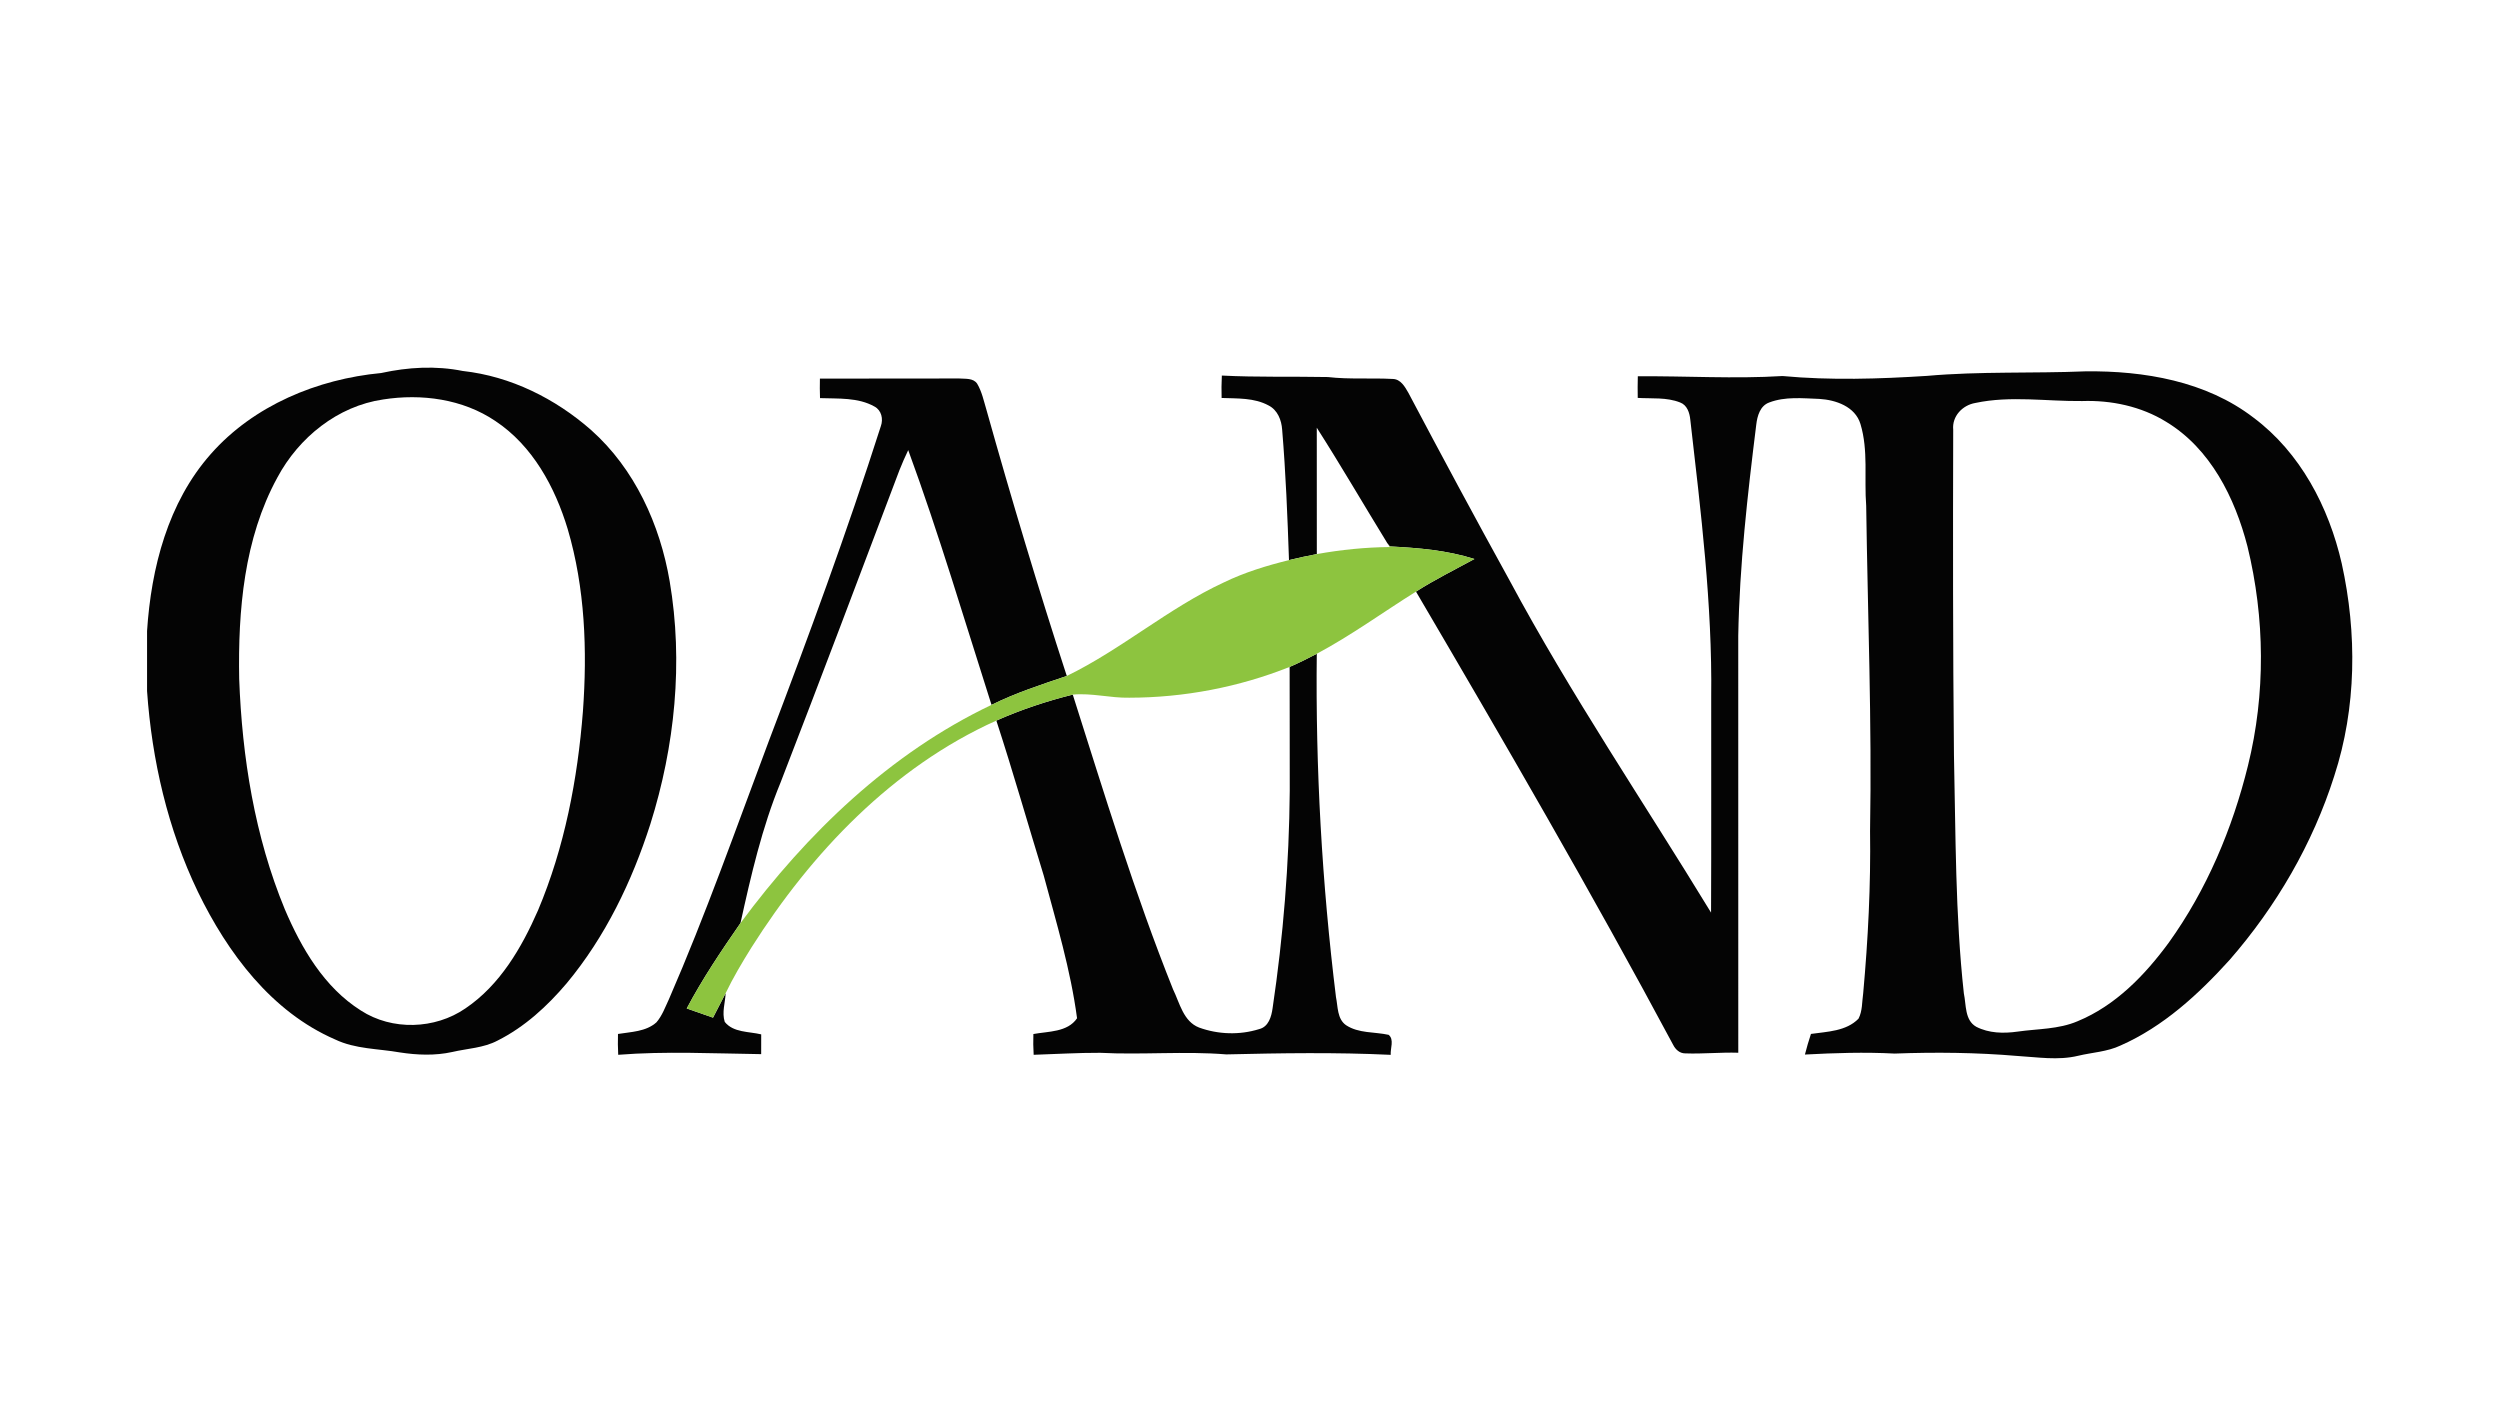 <?xml version="1.0" encoding="UTF-8"?> <svg xmlns="http://www.w3.org/2000/svg" width="170" height="96" viewBox="0 0 170 96" fill="none"><path d="M25.916 25.366C27.742 24.966 29.637 24.855 31.481 25.229C34.722 25.585 37.768 27.107 40.199 29.245C43.16 31.882 44.878 35.665 45.538 39.526C46.474 45.031 45.894 50.733 44.223 56.041C42.973 59.937 41.164 63.701 38.537 66.86C37.218 68.419 35.674 69.836 33.836 70.759C32.883 71.265 31.786 71.294 30.755 71.535C29.581 71.795 28.366 71.746 27.185 71.564C25.712 71.304 24.165 71.343 22.788 70.683C18.45 68.8 15.472 64.791 13.459 60.647C11.409 56.385 10.329 51.701 10 46.992V42.907C10.28 38.611 11.421 34.165 14.335 30.873C17.247 27.568 21.588 25.776 25.916 25.366ZM26.056 27.163C22.96 27.612 20.316 29.751 18.863 32.468C16.589 36.63 16.182 41.508 16.265 46.165C16.462 51.499 17.321 56.876 19.368 61.833C20.497 64.481 22.044 67.14 24.538 68.714C26.662 70.091 29.574 70 31.648 68.572C33.995 66.988 35.473 64.447 36.585 61.904C38.392 57.62 39.276 52.992 39.639 48.372C39.939 44.225 39.786 39.983 38.603 35.974C37.741 33.121 36.217 30.305 33.678 28.624C31.462 27.129 28.66 26.756 26.056 27.163Z" fill="#040404"></path><path d="M131.035 25.56C134.622 25.243 138.226 25.4 141.82 25.251C145.792 25.206 150.008 25.918 153.233 28.395C156.425 30.774 158.362 34.489 159.236 38.311C160.287 43.067 160.247 48.119 158.728 52.771C157.265 57.379 154.78 61.644 151.606 65.282C149.494 67.614 147.108 69.809 144.199 71.093C143.288 71.525 142.269 71.562 141.305 71.795C139.947 72.121 138.548 71.886 137.178 71.805C134.401 71.569 131.612 71.54 128.831 71.643C126.798 71.535 124.765 71.601 122.735 71.709C122.853 71.235 122.993 70.769 123.145 70.307C124.252 70.15 125.541 70.128 126.378 69.271C126.653 68.748 126.612 68.117 126.697 67.543C127.029 63.873 127.218 60.188 127.164 56.503C127.296 49.13 127.002 41.761 126.901 34.391C126.756 32.542 127.056 30.63 126.511 28.832C126.15 27.644 124.839 27.193 123.715 27.126C122.583 27.085 121.387 26.954 120.307 27.369C119.686 27.593 119.495 28.285 119.426 28.874C118.834 33.642 118.287 38.427 118.201 43.236C118.203 52.685 118.201 62.137 118.203 71.586C117 71.547 115.797 71.675 114.597 71.63C114.221 71.633 113.936 71.368 113.777 71.053C108.202 60.637 102.265 50.417 96.287 40.229C97.567 39.411 98.931 38.738 100.262 38.012C98.399 37.418 96.45 37.258 94.508 37.157C94.463 37.099 94.375 36.983 94.331 36.924C92.728 34.315 91.191 31.666 89.541 29.085C89.541 31.95 89.539 34.815 89.544 37.678C88.908 37.798 88.277 37.936 87.651 38.088C87.55 35.13 87.432 32.171 87.187 29.22C87.145 28.572 86.877 27.882 86.266 27.573C85.292 27.04 84.143 27.104 83.07 27.062C83.055 26.554 83.06 26.046 83.085 25.538C85.486 25.661 87.889 25.592 90.29 25.639C91.756 25.808 93.234 25.69 94.704 25.769C95.244 25.779 95.529 26.292 95.765 26.702C98.021 30.966 100.304 35.215 102.636 39.441C106.807 47.218 111.764 54.531 116.352 62.058C116.374 57.173 116.357 52.288 116.362 47.4C116.44 41.083 115.657 34.801 114.94 28.538C114.894 28.072 114.727 27.544 114.246 27.367C113.332 27.004 112.326 27.116 111.366 27.058C111.356 26.567 111.359 26.076 111.371 25.587C114.653 25.562 117.933 25.771 121.213 25.57C124.476 25.872 127.768 25.769 131.035 25.56ZM134.325 27.401C133.451 27.549 132.729 28.302 132.818 29.22C132.798 36.593 132.796 43.965 132.869 51.337C132.99 56.743 132.953 62.166 133.542 67.55C133.709 68.321 133.589 69.367 134.382 69.819C135.241 70.265 136.25 70.283 137.19 70.15C138.558 69.954 139.981 69.998 141.273 69.445C143.853 68.385 145.854 66.31 147.476 64.101C150.059 60.504 151.807 56.348 152.863 52.059C154.068 47.186 154.017 42.026 152.828 37.157C151.976 33.855 150.312 30.502 147.3 28.683C145.598 27.632 143.573 27.205 141.587 27.271C139.169 27.298 136.714 26.893 134.325 27.401Z" fill="#040404"></path><path d="M55.761 27.072C55.744 26.63 55.744 26.189 55.754 25.747C58.909 25.734 62.066 25.747 65.221 25.737C65.631 25.771 66.18 25.693 66.446 26.09C66.767 26.63 66.895 27.256 67.074 27.853C68.778 33.924 70.587 39.968 72.541 45.966C70.811 46.553 69.065 47.117 67.423 47.932C65.574 42.146 63.851 36.313 61.759 30.608C61.545 31.062 61.339 31.516 61.158 31.982C58.482 39.06 55.816 46.14 53.083 53.198C51.814 56.275 51.068 59.53 50.353 62.77C49.05 64.651 47.77 66.551 46.698 68.576C47.294 68.785 47.888 68.994 48.485 69.2C48.77 68.645 49.059 68.09 49.344 67.535C49.315 68.181 49.077 68.854 49.283 69.49C49.87 70.226 50.93 70.135 51.762 70.337C51.767 70.786 51.767 71.233 51.76 71.682C48.519 71.638 45.274 71.471 42.038 71.726C42.016 71.255 42.006 70.781 42.023 70.31C42.912 70.165 43.931 70.155 44.638 69.519C45.033 69.06 45.237 68.476 45.492 67.936C47.994 62.186 50.073 56.27 52.275 50.405C54.969 43.317 57.588 36.2 59.898 28.977C60.072 28.494 59.945 27.902 59.469 27.647C58.347 27.013 57.004 27.119 55.761 27.072Z" fill="#040404"></path><path d="M87.695 45.35C88.321 45.08 88.935 44.775 89.541 44.456C89.453 52.258 89.893 60.065 90.847 67.805C90.983 68.454 90.921 69.288 91.532 69.713C92.387 70.278 93.462 70.157 94.427 70.368C94.82 70.69 94.535 71.287 94.569 71.729C90.843 71.552 87.116 71.611 83.389 71.699C80.529 71.466 77.667 71.741 74.807 71.591C73.299 71.584 71.794 71.68 70.289 71.726C70.26 71.257 70.253 70.786 70.27 70.314C71.284 70.126 72.59 70.199 73.24 69.242C72.803 65.95 71.834 62.743 70.974 59.539C69.894 56.029 68.892 52.494 67.751 49C69.428 48.256 71.171 47.675 72.948 47.233C75.087 53.954 77.141 60.718 79.766 67.273C80.22 68.203 80.465 69.46 81.541 69.875C82.834 70.346 84.302 70.393 85.616 69.981C86.264 69.826 86.458 69.129 86.537 68.554C87.263 63.666 87.663 58.727 87.703 53.785C87.695 50.974 87.705 48.163 87.695 45.35Z" fill="#040404"></path><path d="M94.332 36.924C94.376 36.983 94.464 37.098 94.508 37.157C96.45 37.258 98.399 37.417 100.263 38.012C98.932 38.738 97.567 39.411 96.288 40.228C94.037 41.635 91.886 43.206 89.542 44.456C88.935 44.775 88.322 45.08 87.696 45.35C84.239 46.729 80.507 47.441 76.788 47.444C75.502 47.471 74.233 47.112 72.948 47.233C71.171 47.675 69.428 48.256 67.751 49C60.7 52.17 55.174 57.985 51.094 64.437C50.466 65.444 49.859 66.465 49.344 67.535C49.059 68.09 48.769 68.645 48.484 69.2C47.888 68.994 47.294 68.785 46.697 68.576C47.77 66.551 49.049 64.651 50.353 62.77C54.863 56.672 60.514 51.219 67.422 47.932C69.065 47.117 70.81 46.553 72.541 45.966C76.275 44.149 79.447 41.355 83.22 39.605C84.629 38.922 86.134 38.461 87.651 38.088C88.278 37.935 88.908 37.798 89.544 37.678C91.182 37.383 92.844 37.214 94.508 37.199L94.332 36.924Z" fill="#8DC43F"></path></svg> 